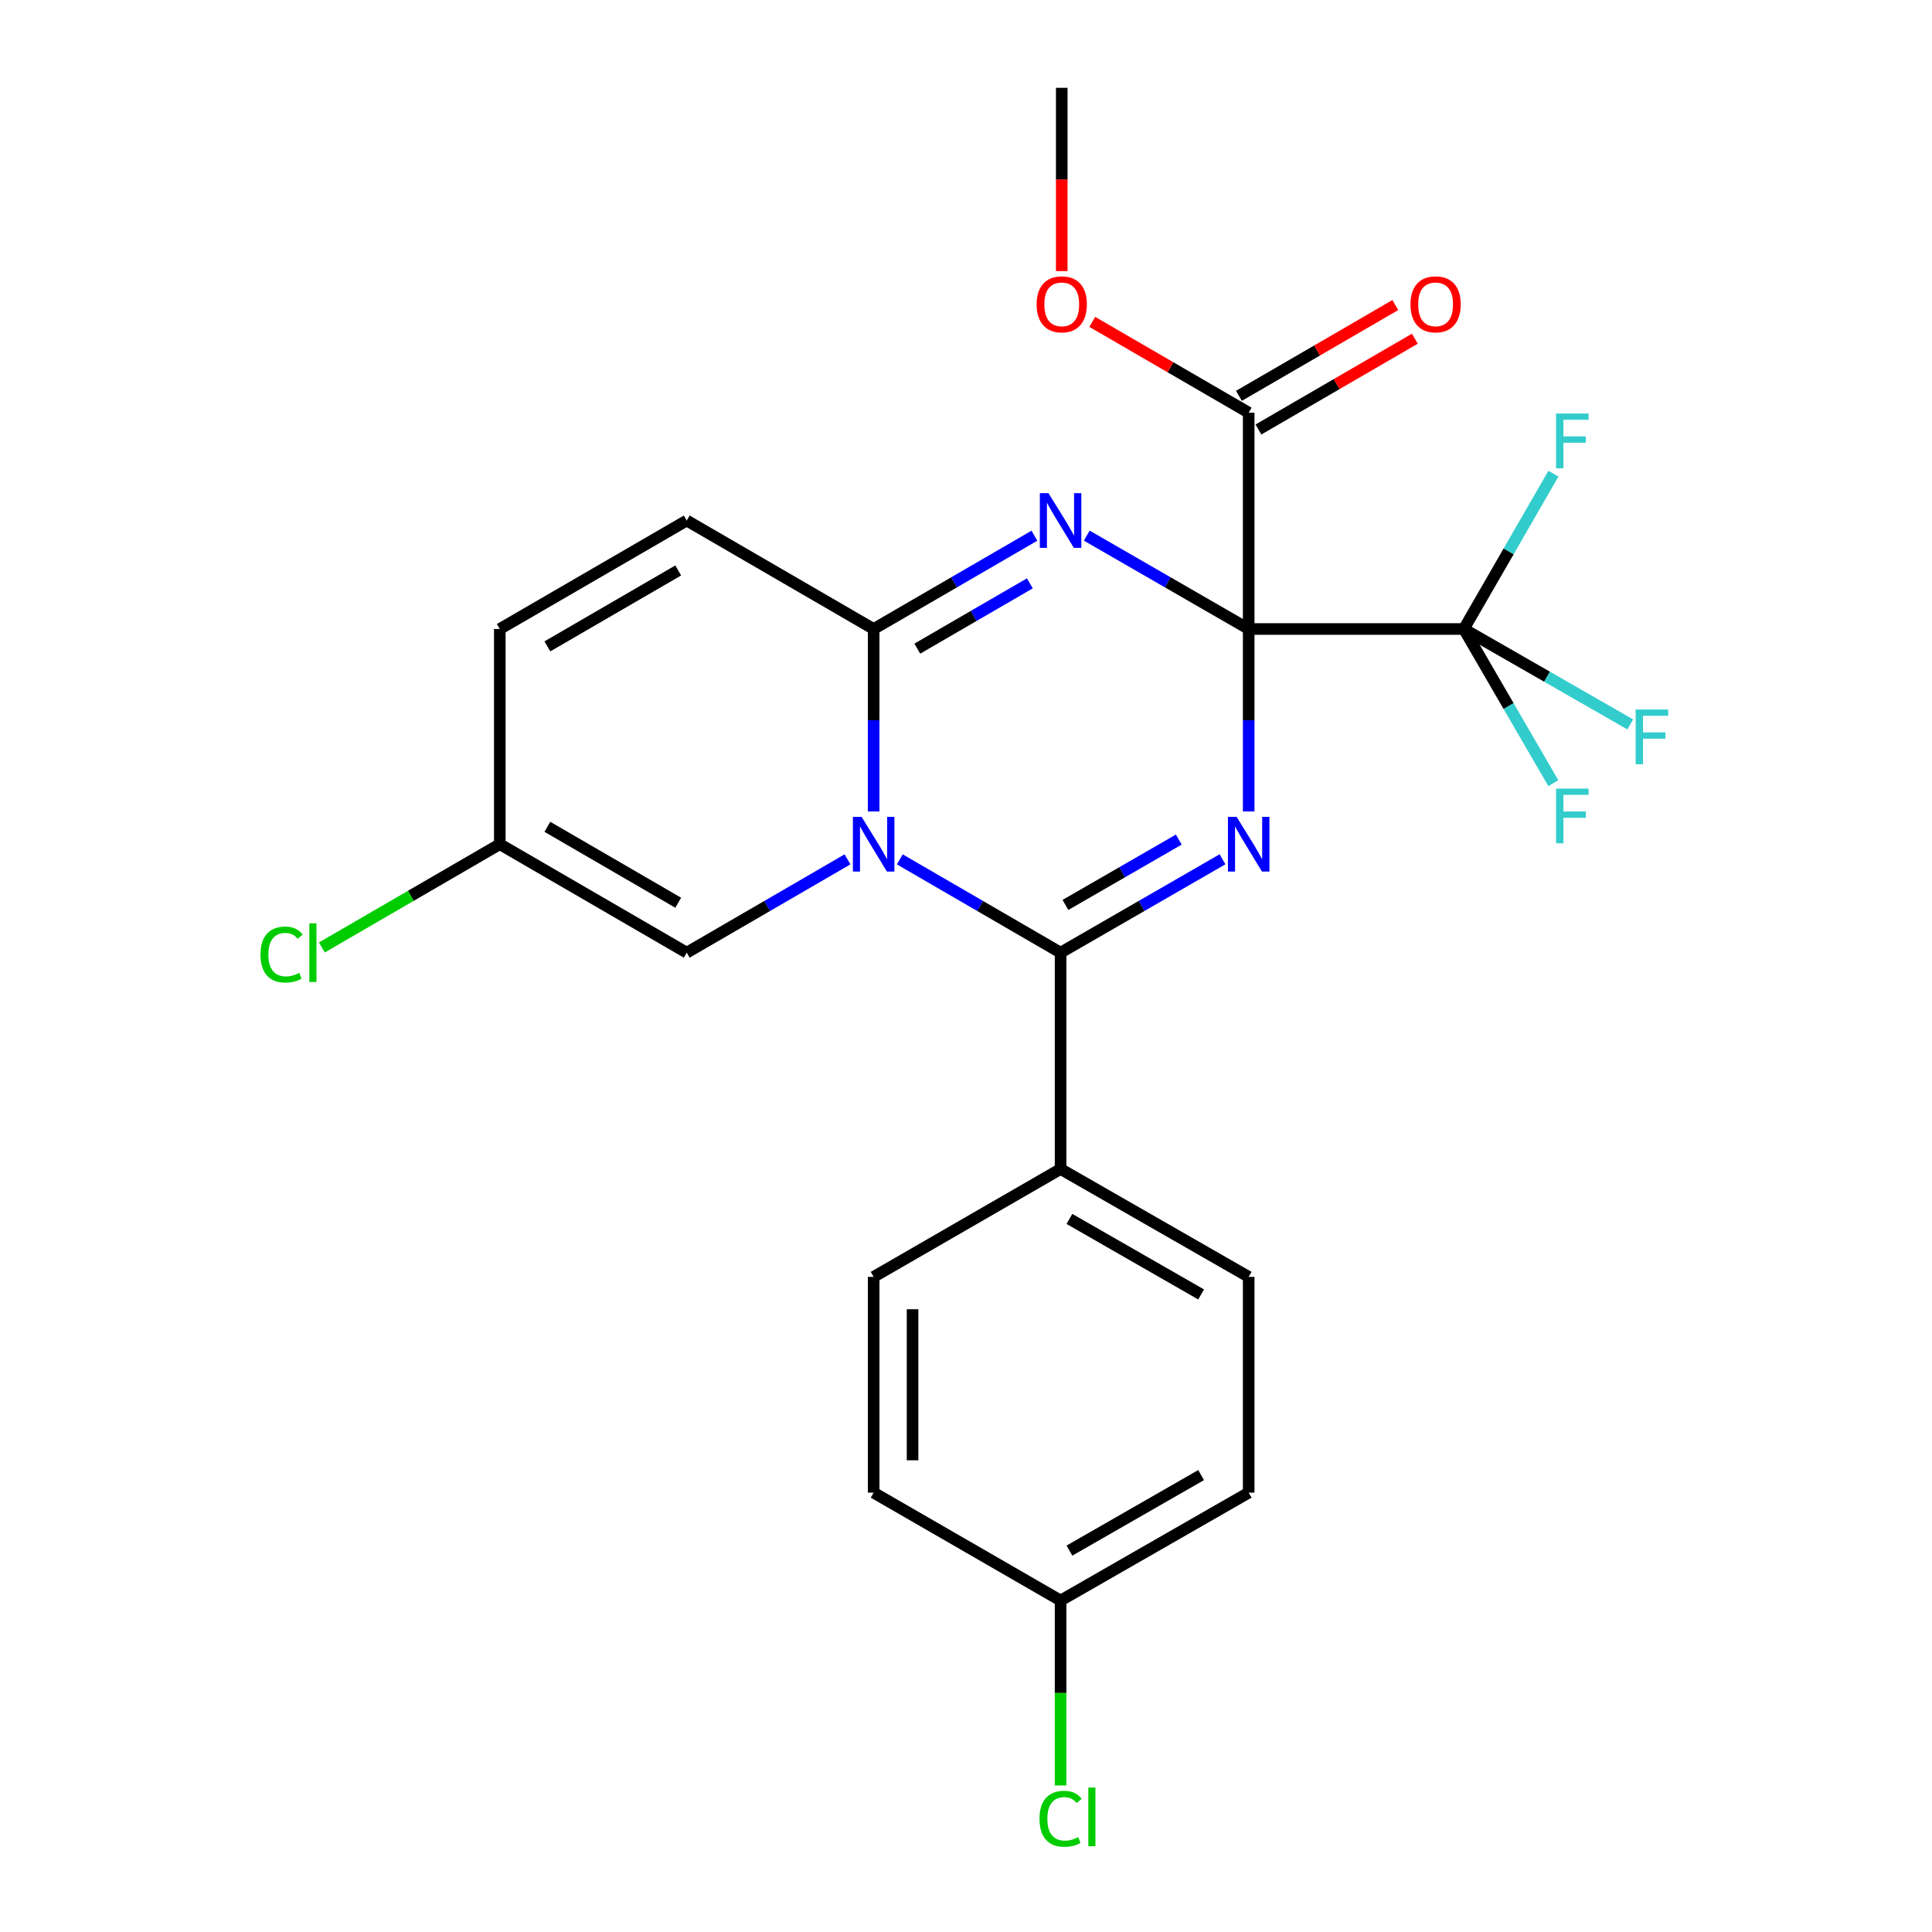 <?xml version='1.0' encoding='iso-8859-1'?>
<svg version='1.1' baseProfile='full'
              xmlns='http://www.w3.org/2000/svg'
                      xmlns:rdkit='http://www.rdkit.org/xml'
                      xmlns:xlink='http://www.w3.org/1999/xlink'
                  xml:space='preserve'
width='1000px' height='1000px' viewBox='0 0 1000 1000'>
<!-- END OF HEADER -->
<rect style='opacity:1.0;fill:#FFFFFF;stroke:none' width='1000' height='1000' x='0' y='0'> </rect>
<path class='bond-0' d='M 646.318,325.569 L 646.318,372.788' style='fill:none;fill-rule:evenodd;stroke:#000000;stroke-width:6px;stroke-linecap:butt;stroke-linejoin:miter;stroke-opacity:1' />
<path class='bond-0' d='M 646.318,372.788 L 646.318,420.006' style='fill:none;fill-rule:evenodd;stroke:#0000FF;stroke-width:6px;stroke-linecap:butt;stroke-linejoin:miter;stroke-opacity:1' />
<path class='bond-1' d='M 646.318,325.569 L 604.412,301.404' style='fill:none;fill-rule:evenodd;stroke:#000000;stroke-width:6px;stroke-linecap:butt;stroke-linejoin:miter;stroke-opacity:1' />
<path class='bond-1' d='M 604.412,301.404 L 562.505,277.239' style='fill:none;fill-rule:evenodd;stroke:#0000FF;stroke-width:6px;stroke-linecap:butt;stroke-linejoin:miter;stroke-opacity:1' />
<path class='bond-5' d='M 646.318,325.569 L 757.688,325.569' style='fill:none;fill-rule:evenodd;stroke:#000000;stroke-width:6px;stroke-linecap:butt;stroke-linejoin:miter;stroke-opacity:1' />
<path class='bond-6' d='M 646.318,325.569 L 646.318,213.595' style='fill:none;fill-rule:evenodd;stroke:#000000;stroke-width:6px;stroke-linecap:butt;stroke-linejoin:miter;stroke-opacity:1' />
<path class='bond-3' d='M 632.768,444.764 L 590.862,468.929' style='fill:none;fill-rule:evenodd;stroke:#0000FF;stroke-width:6px;stroke-linecap:butt;stroke-linejoin:miter;stroke-opacity:1' />
<path class='bond-3' d='M 590.862,468.929 L 548.956,493.095' style='fill:none;fill-rule:evenodd;stroke:#000000;stroke-width:6px;stroke-linecap:butt;stroke-linejoin:miter;stroke-opacity:1' />
<path class='bond-3' d='M 610.136,434.567 L 580.801,451.483' style='fill:none;fill-rule:evenodd;stroke:#0000FF;stroke-width:6px;stroke-linecap:butt;stroke-linejoin:miter;stroke-opacity:1' />
<path class='bond-3' d='M 580.801,451.483 L 551.467,468.399' style='fill:none;fill-rule:evenodd;stroke:#000000;stroke-width:6px;stroke-linecap:butt;stroke-linejoin:miter;stroke-opacity:1' />
<path class='bond-4' d='M 535.419,277.28 L 493.808,301.425' style='fill:none;fill-rule:evenodd;stroke:#0000FF;stroke-width:6px;stroke-linecap:butt;stroke-linejoin:miter;stroke-opacity:1' />
<path class='bond-4' d='M 493.808,301.425 L 452.198,325.569' style='fill:none;fill-rule:evenodd;stroke:#000000;stroke-width:6px;stroke-linecap:butt;stroke-linejoin:miter;stroke-opacity:1' />
<path class='bond-4' d='M 533.043,301.943 L 503.916,318.844' style='fill:none;fill-rule:evenodd;stroke:#0000FF;stroke-width:6px;stroke-linecap:butt;stroke-linejoin:miter;stroke-opacity:1' />
<path class='bond-4' d='M 503.916,318.844 L 474.788,335.745' style='fill:none;fill-rule:evenodd;stroke:#000000;stroke-width:6px;stroke-linecap:butt;stroke-linejoin:miter;stroke-opacity:1' />
<path class='bond-2' d='M 452.198,420.006 L 452.198,372.788' style='fill:none;fill-rule:evenodd;stroke:#0000FF;stroke-width:6px;stroke-linecap:butt;stroke-linejoin:miter;stroke-opacity:1' />
<path class='bond-2' d='M 452.198,372.788 L 452.198,325.569' style='fill:none;fill-rule:evenodd;stroke:#000000;stroke-width:6px;stroke-linecap:butt;stroke-linejoin:miter;stroke-opacity:1' />
<path class='bond-7' d='M 438.661,444.806 L 397.056,468.95' style='fill:none;fill-rule:evenodd;stroke:#0000FF;stroke-width:6px;stroke-linecap:butt;stroke-linejoin:miter;stroke-opacity:1' />
<path class='bond-7' d='M 397.056,468.95 L 355.451,493.095' style='fill:none;fill-rule:evenodd;stroke:#000000;stroke-width:6px;stroke-linecap:butt;stroke-linejoin:miter;stroke-opacity:1' />
<path class='bond-25' d='M 465.734,444.806 L 507.345,468.95' style='fill:none;fill-rule:evenodd;stroke:#0000FF;stroke-width:6px;stroke-linecap:butt;stroke-linejoin:miter;stroke-opacity:1' />
<path class='bond-25' d='M 507.345,468.95 L 548.956,493.095' style='fill:none;fill-rule:evenodd;stroke:#000000;stroke-width:6px;stroke-linecap:butt;stroke-linejoin:miter;stroke-opacity:1' />
<path class='bond-9' d='M 548.956,493.095 L 548.956,605.069' style='fill:none;fill-rule:evenodd;stroke:#000000;stroke-width:6px;stroke-linecap:butt;stroke-linejoin:miter;stroke-opacity:1' />
<path class='bond-8' d='M 452.198,325.569 L 355.451,269.426' style='fill:none;fill-rule:evenodd;stroke:#000000;stroke-width:6px;stroke-linecap:butt;stroke-linejoin:miter;stroke-opacity:1' />
<path class='bond-13' d='M 757.688,325.569 L 780.845,365.476' style='fill:none;fill-rule:evenodd;stroke:#000000;stroke-width:6px;stroke-linecap:butt;stroke-linejoin:miter;stroke-opacity:1' />
<path class='bond-13' d='M 780.845,365.476 L 804.003,405.382' style='fill:none;fill-rule:evenodd;stroke:#33CCCC;stroke-width:6px;stroke-linecap:butt;stroke-linejoin:miter;stroke-opacity:1' />
<path class='bond-14' d='M 757.688,325.569 L 800.751,350.266' style='fill:none;fill-rule:evenodd;stroke:#000000;stroke-width:6px;stroke-linecap:butt;stroke-linejoin:miter;stroke-opacity:1' />
<path class='bond-14' d='M 800.751,350.266 L 843.813,374.962' style='fill:none;fill-rule:evenodd;stroke:#33CCCC;stroke-width:6px;stroke-linecap:butt;stroke-linejoin:miter;stroke-opacity:1' />
<path class='bond-15' d='M 757.688,325.569 L 780.872,285.373' style='fill:none;fill-rule:evenodd;stroke:#000000;stroke-width:6px;stroke-linecap:butt;stroke-linejoin:miter;stroke-opacity:1' />
<path class='bond-15' d='M 780.872,285.373 L 804.055,245.177' style='fill:none;fill-rule:evenodd;stroke:#33CCCC;stroke-width:6px;stroke-linecap:butt;stroke-linejoin:miter;stroke-opacity:1' />
<path class='bond-12' d='M 651.373,222.304 L 691.848,198.811' style='fill:none;fill-rule:evenodd;stroke:#000000;stroke-width:6px;stroke-linecap:butt;stroke-linejoin:miter;stroke-opacity:1' />
<path class='bond-12' d='M 691.848,198.811 L 732.323,175.318' style='fill:none;fill-rule:evenodd;stroke:#FF0000;stroke-width:6px;stroke-linecap:butt;stroke-linejoin:miter;stroke-opacity:1' />
<path class='bond-12' d='M 641.263,204.886 L 681.738,181.393' style='fill:none;fill-rule:evenodd;stroke:#000000;stroke-width:6px;stroke-linecap:butt;stroke-linejoin:miter;stroke-opacity:1' />
<path class='bond-12' d='M 681.738,181.393 L 722.213,157.9' style='fill:none;fill-rule:evenodd;stroke:#FF0000;stroke-width:6px;stroke-linecap:butt;stroke-linejoin:miter;stroke-opacity:1' />
<path class='bond-19' d='M 646.318,213.595 L 605.837,190.102' style='fill:none;fill-rule:evenodd;stroke:#000000;stroke-width:6px;stroke-linecap:butt;stroke-linejoin:miter;stroke-opacity:1' />
<path class='bond-19' d='M 605.837,190.102 L 565.357,166.608' style='fill:none;fill-rule:evenodd;stroke:#FF0000;stroke-width:6px;stroke-linecap:butt;stroke-linejoin:miter;stroke-opacity:1' />
<path class='bond-26' d='M 355.451,493.095 L 258.693,436.951' style='fill:none;fill-rule:evenodd;stroke:#000000;stroke-width:6px;stroke-linecap:butt;stroke-linejoin:miter;stroke-opacity:1' />
<path class='bond-26' d='M 351.044,467.254 L 283.314,427.953' style='fill:none;fill-rule:evenodd;stroke:#000000;stroke-width:6px;stroke-linecap:butt;stroke-linejoin:miter;stroke-opacity:1' />
<path class='bond-11' d='M 355.451,269.426 L 258.693,325.569' style='fill:none;fill-rule:evenodd;stroke:#000000;stroke-width:6px;stroke-linecap:butt;stroke-linejoin:miter;stroke-opacity:1' />
<path class='bond-11' d='M 351.044,295.266 L 283.314,334.567' style='fill:none;fill-rule:evenodd;stroke:#000000;stroke-width:6px;stroke-linecap:butt;stroke-linejoin:miter;stroke-opacity:1' />
<path class='bond-16' d='M 548.956,605.069 L 646.318,660.911' style='fill:none;fill-rule:evenodd;stroke:#000000;stroke-width:6px;stroke-linecap:butt;stroke-linejoin:miter;stroke-opacity:1' />
<path class='bond-16' d='M 553.54,630.915 L 621.694,670.004' style='fill:none;fill-rule:evenodd;stroke:#000000;stroke-width:6px;stroke-linecap:butt;stroke-linejoin:miter;stroke-opacity:1' />
<path class='bond-17' d='M 548.956,605.069 L 452.198,660.911' style='fill:none;fill-rule:evenodd;stroke:#000000;stroke-width:6px;stroke-linecap:butt;stroke-linejoin:miter;stroke-opacity:1' />
<path class='bond-10' d='M 258.693,436.951 L 258.693,325.569' style='fill:none;fill-rule:evenodd;stroke:#000000;stroke-width:6px;stroke-linecap:butt;stroke-linejoin:miter;stroke-opacity:1' />
<path class='bond-18' d='M 258.693,436.951 L 212.643,463.677' style='fill:none;fill-rule:evenodd;stroke:#000000;stroke-width:6px;stroke-linecap:butt;stroke-linejoin:miter;stroke-opacity:1' />
<path class='bond-18' d='M 212.643,463.677 L 166.593,490.404' style='fill:none;fill-rule:evenodd;stroke:#00CC00;stroke-width:6px;stroke-linecap:butt;stroke-linejoin:miter;stroke-opacity:1' />
<path class='bond-22' d='M 646.318,660.911 L 646.318,772.594' style='fill:none;fill-rule:evenodd;stroke:#000000;stroke-width:6px;stroke-linecap:butt;stroke-linejoin:miter;stroke-opacity:1' />
<path class='bond-21' d='M 452.198,660.911 L 452.198,772.594' style='fill:none;fill-rule:evenodd;stroke:#000000;stroke-width:6px;stroke-linecap:butt;stroke-linejoin:miter;stroke-opacity:1' />
<path class='bond-21' d='M 472.337,677.663 L 472.337,755.842' style='fill:none;fill-rule:evenodd;stroke:#000000;stroke-width:6px;stroke-linecap:butt;stroke-linejoin:miter;stroke-opacity:1' />
<path class='bond-24' d='M 549.56,140.32 L 549.56,92.888' style='fill:none;fill-rule:evenodd;stroke:#FF0000;stroke-width:6px;stroke-linecap:butt;stroke-linejoin:miter;stroke-opacity:1' />
<path class='bond-24' d='M 549.56,92.888 L 549.56,45.455' style='fill:none;fill-rule:evenodd;stroke:#000000;stroke-width:6px;stroke-linecap:butt;stroke-linejoin:miter;stroke-opacity:1' />
<path class='bond-20' d='M 548.956,828.436 L 452.198,772.594' style='fill:none;fill-rule:evenodd;stroke:#000000;stroke-width:6px;stroke-linecap:butt;stroke-linejoin:miter;stroke-opacity:1' />
<path class='bond-23' d='M 548.956,828.436 L 548.956,876.299' style='fill:none;fill-rule:evenodd;stroke:#000000;stroke-width:6px;stroke-linecap:butt;stroke-linejoin:miter;stroke-opacity:1' />
<path class='bond-23' d='M 548.956,876.299 L 548.956,924.162' style='fill:none;fill-rule:evenodd;stroke:#00CC00;stroke-width:6px;stroke-linecap:butt;stroke-linejoin:miter;stroke-opacity:1' />
<path class='bond-27' d='M 548.956,828.436 L 646.318,772.594' style='fill:none;fill-rule:evenodd;stroke:#000000;stroke-width:6px;stroke-linecap:butt;stroke-linejoin:miter;stroke-opacity:1' />
<path class='bond-27' d='M 553.54,802.59 L 621.694,763.501' style='fill:none;fill-rule:evenodd;stroke:#000000;stroke-width:6px;stroke-linecap:butt;stroke-linejoin:miter;stroke-opacity:1' />
<path  class='atom-1' d='M 640.058 422.791
L 649.338 437.791
Q 650.258 439.271, 651.738 441.951
Q 653.218 444.631, 653.298 444.791
L 653.298 422.791
L 657.058 422.791
L 657.058 451.111
L 653.178 451.111
L 643.218 434.711
Q 642.058 432.791, 640.818 430.591
Q 639.618 428.391, 639.258 427.711
L 639.258 451.111
L 635.578 451.111
L 635.578 422.791
L 640.058 422.791
' fill='#0000FF'/>
<path  class='atom-2' d='M 542.696 255.266
L 551.976 270.266
Q 552.896 271.746, 554.376 274.426
Q 555.856 277.106, 555.936 277.266
L 555.936 255.266
L 559.696 255.266
L 559.696 283.586
L 555.816 283.586
L 545.856 267.186
Q 544.696 265.266, 543.456 263.066
Q 542.256 260.866, 541.896 260.186
L 541.896 283.586
L 538.216 283.586
L 538.216 255.266
L 542.696 255.266
' fill='#0000FF'/>
<path  class='atom-3' d='M 445.938 422.791
L 455.218 437.791
Q 456.138 439.271, 457.618 441.951
Q 459.098 444.631, 459.178 444.791
L 459.178 422.791
L 462.938 422.791
L 462.938 451.111
L 459.058 451.111
L 449.098 434.711
Q 447.938 432.791, 446.698 430.591
Q 445.498 428.391, 445.138 427.711
L 445.138 451.111
L 441.458 451.111
L 441.458 422.791
L 445.938 422.791
' fill='#0000FF'/>
<path  class='atom-13' d='M 730.065 157.52
Q 730.065 150.72, 733.425 146.92
Q 736.785 143.12, 743.065 143.12
Q 749.345 143.12, 752.705 146.92
Q 756.065 150.72, 756.065 157.52
Q 756.065 164.4, 752.665 168.32
Q 749.265 172.2, 743.065 172.2
Q 736.825 172.2, 733.425 168.32
Q 730.065 164.44, 730.065 157.52
M 743.065 169
Q 747.385 169, 749.705 166.12
Q 752.065 163.2, 752.065 157.52
Q 752.065 151.96, 749.705 149.16
Q 747.385 146.32, 743.065 146.32
Q 738.745 146.32, 736.385 149.12
Q 734.065 151.92, 734.065 157.52
Q 734.065 163.24, 736.385 166.12
Q 738.745 169, 743.065 169
' fill='#FF0000'/>
<path  class='atom-14' d='M 805.423 408.179
L 822.263 408.179
L 822.263 411.419
L 809.223 411.419
L 809.223 420.019
L 820.823 420.019
L 820.823 423.299
L 809.223 423.299
L 809.223 436.499
L 805.423 436.499
L 805.423 408.179
' fill='#33CCCC'/>
<path  class='atom-15' d='M 846.619 367.24
L 863.459 367.24
L 863.459 370.48
L 850.419 370.48
L 850.419 379.08
L 862.019 379.08
L 862.019 382.36
L 850.419 382.36
L 850.419 395.56
L 846.619 395.56
L 846.619 367.24
' fill='#33CCCC'/>
<path  class='atom-16' d='M 805.423 214.047
L 822.263 214.047
L 822.263 217.287
L 809.223 217.287
L 809.223 225.887
L 820.823 225.887
L 820.823 229.167
L 809.223 229.167
L 809.223 242.367
L 805.423 242.367
L 805.423 214.047
' fill='#33CCCC'/>
<path  class='atom-19' d='M 134.837 494.075
Q 134.837 487.035, 138.117 483.355
Q 141.437 479.635, 147.717 479.635
Q 153.557 479.635, 156.677 483.755
L 154.037 485.915
Q 151.757 482.915, 147.717 482.915
Q 143.437 482.915, 141.157 485.795
Q 138.917 488.635, 138.917 494.075
Q 138.917 499.675, 141.237 502.555
Q 143.597 505.435, 148.157 505.435
Q 151.277 505.435, 154.917 503.555
L 156.037 506.555
Q 154.557 507.515, 152.317 508.075
Q 150.077 508.635, 147.597 508.635
Q 141.437 508.635, 138.117 504.875
Q 134.837 501.115, 134.837 494.075
' fill='#00CC00'/>
<path  class='atom-19' d='M 160.117 477.915
L 163.797 477.915
L 163.797 508.275
L 160.117 508.275
L 160.117 477.915
' fill='#00CC00'/>
<path  class='atom-20' d='M 536.56 157.52
Q 536.56 150.72, 539.92 146.92
Q 543.28 143.12, 549.56 143.12
Q 555.84 143.12, 559.2 146.92
Q 562.56 150.72, 562.56 157.52
Q 562.56 164.4, 559.16 168.32
Q 555.76 172.2, 549.56 172.2
Q 543.32 172.2, 539.92 168.32
Q 536.56 164.44, 536.56 157.52
M 549.56 169
Q 553.88 169, 556.2 166.12
Q 558.56 163.2, 558.56 157.52
Q 558.56 151.96, 556.2 149.16
Q 553.88 146.32, 549.56 146.32
Q 545.24 146.32, 542.88 149.12
Q 540.56 151.92, 540.56 157.52
Q 540.56 163.24, 542.88 166.12
Q 545.24 169, 549.56 169
' fill='#FF0000'/>
<path  class='atom-24' d='M 538.036 941.402
Q 538.036 934.362, 541.316 930.682
Q 544.636 926.962, 550.916 926.962
Q 556.756 926.962, 559.876 931.082
L 557.236 933.242
Q 554.956 930.242, 550.916 930.242
Q 546.636 930.242, 544.356 933.122
Q 542.116 935.962, 542.116 941.402
Q 542.116 947.002, 544.436 949.882
Q 546.796 952.762, 551.356 952.762
Q 554.476 952.762, 558.116 950.882
L 559.236 953.882
Q 557.756 954.842, 555.516 955.402
Q 553.276 955.962, 550.796 955.962
Q 544.636 955.962, 541.316 952.202
Q 538.036 948.442, 538.036 941.402
' fill='#00CC00'/>
<path  class='atom-24' d='M 563.316 925.242
L 566.996 925.242
L 566.996 955.602
L 563.316 955.602
L 563.316 925.242
' fill='#00CC00'/>
</svg>

